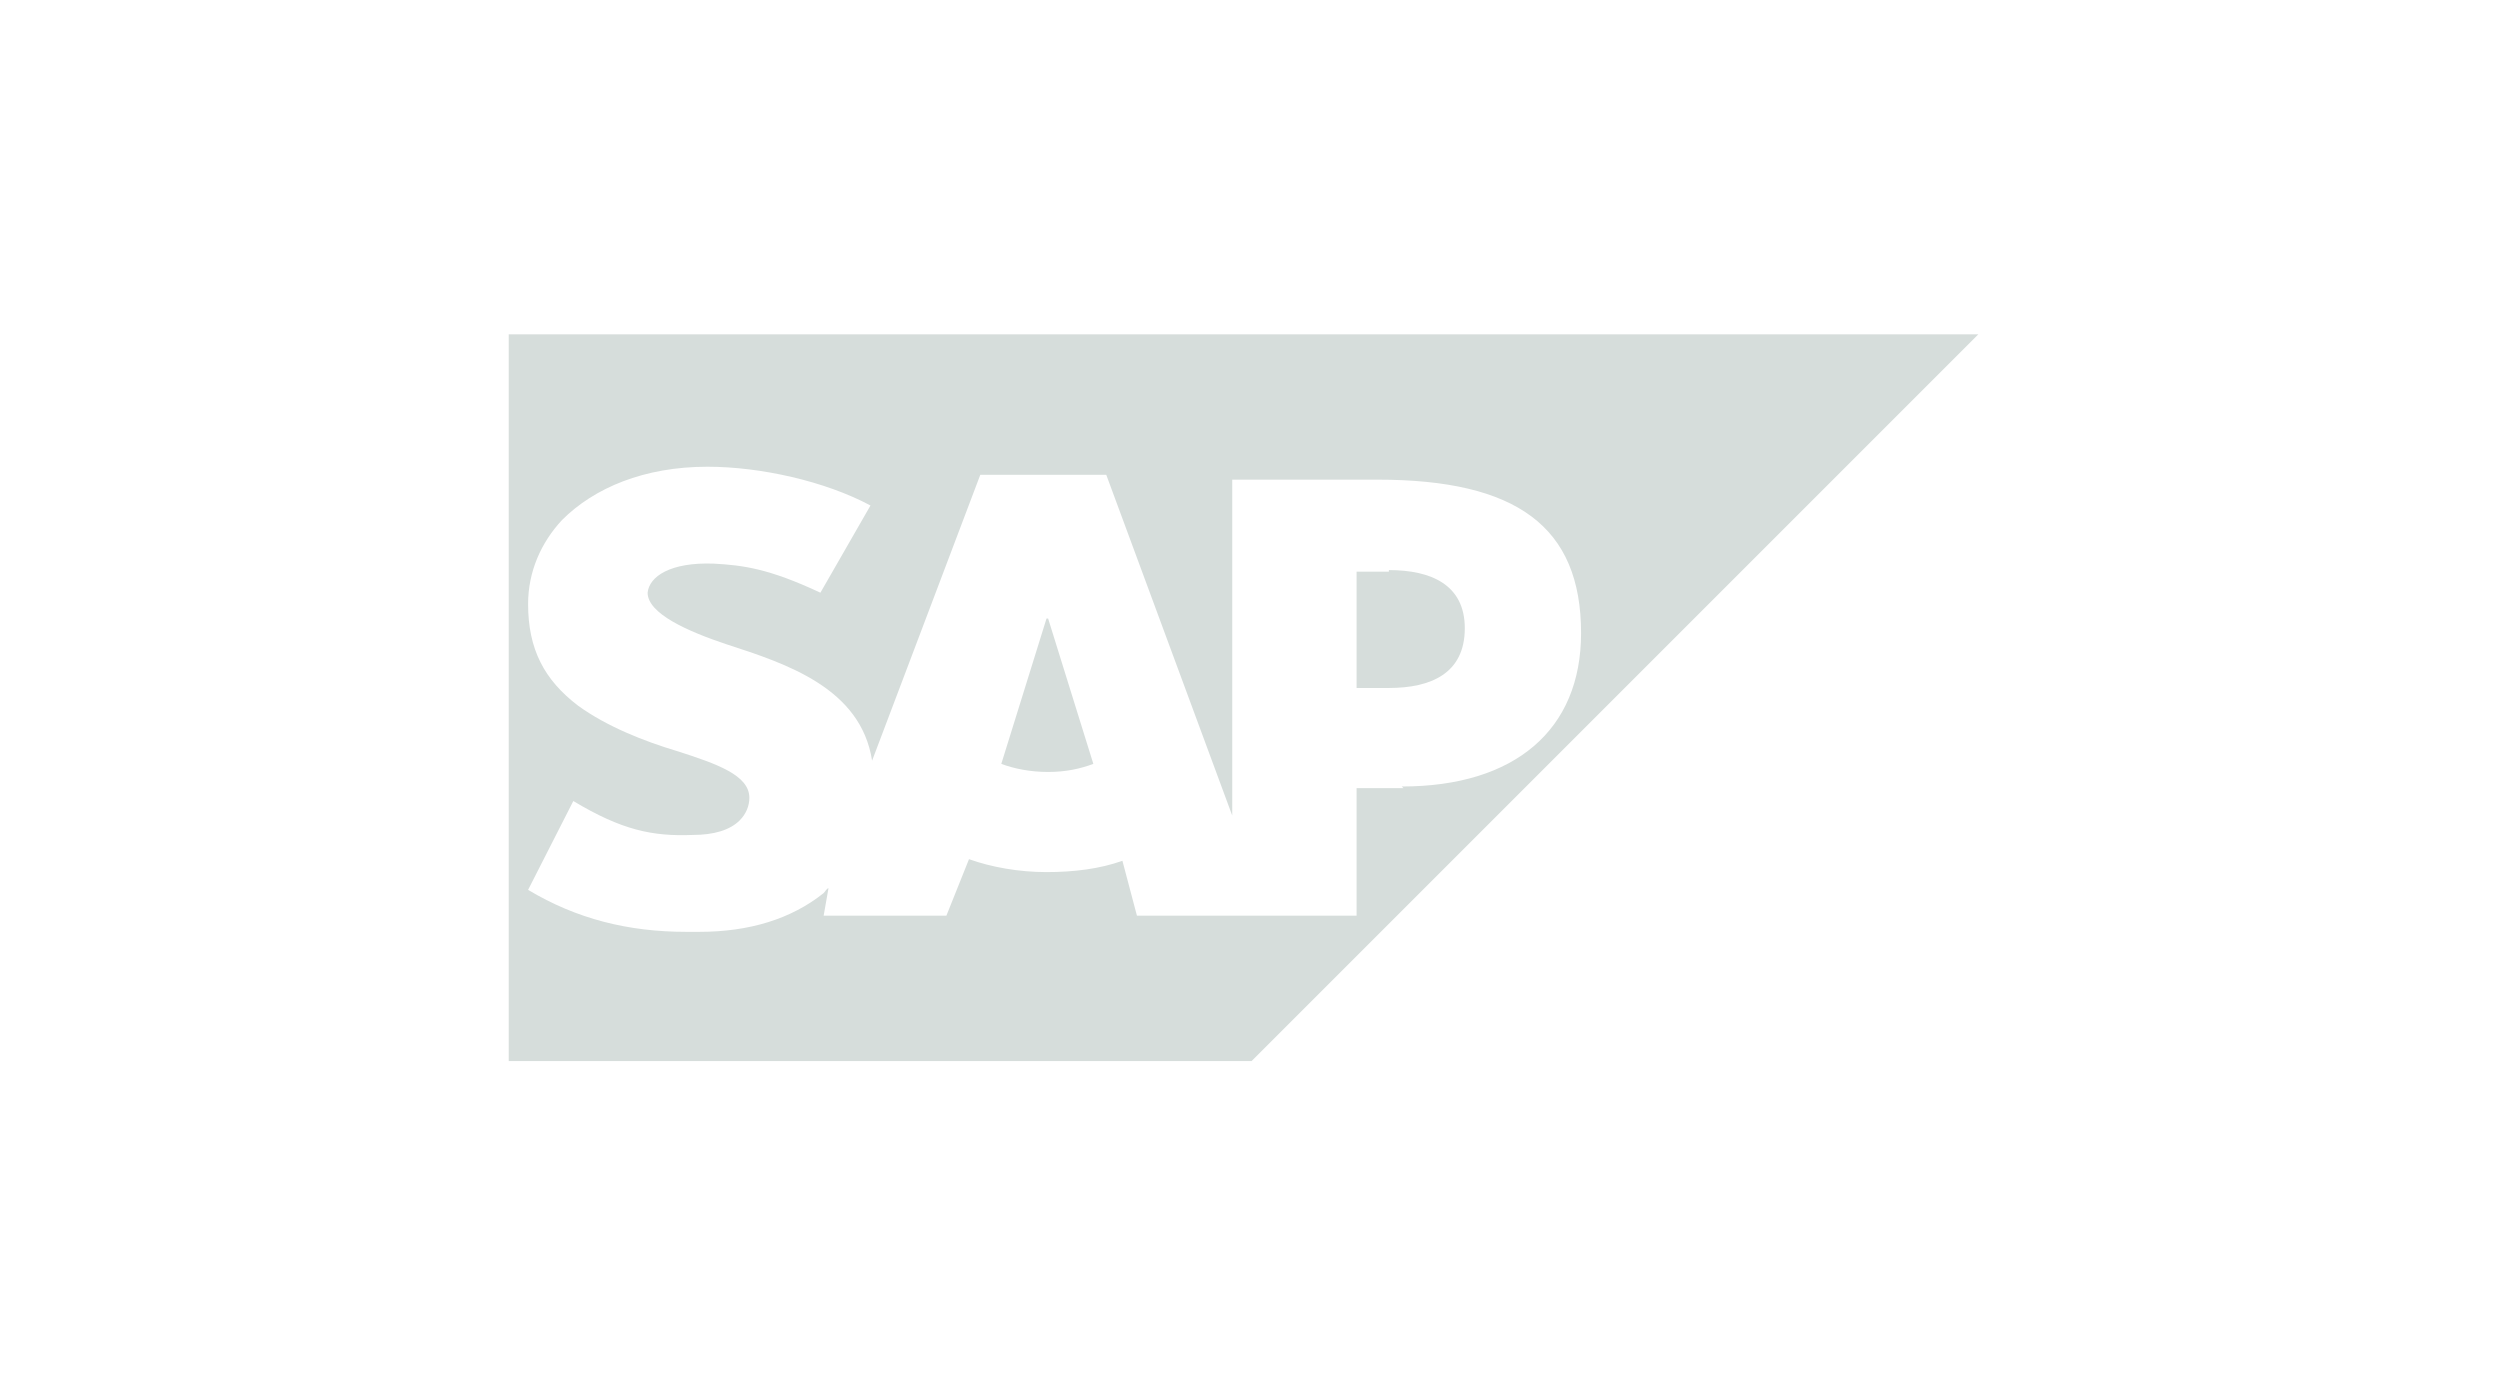 <svg width="172" height="96" viewBox="0 0 172 96" fill="none" xmlns="http://www.w3.org/2000/svg">
<path fill-rule="evenodd" clip-rule="evenodd" d="M72 42.555L68.889 52.555C69.778 52.889 70.889 53.111 72.111 53.111C73.333 53.111 74.333 52.889 75.222 52.555L72.111 42.555H72Z" fill="#D6DDDB"/>
<path fill-rule="evenodd" clip-rule="evenodd" d="M95.556 39.333H93.334V47.333H95.556C98.445 47.333 100.778 46.333 100.778 43.222C100.778 40.222 98.445 39.222 95.556 39.222V39.333Z" fill="#D6DDDB"/>
<path fill-rule="evenodd" clip-rule="evenodd" d="M35 23V73H86.111L136.111 23H35ZM96.556 54.222H93.333V63H78.222L77.222 59.222C75.667 59.778 73.889 60 72 60C70.111 60 68.222 59.667 66.667 59.111L65.111 63H56.667L57 61.111C56.889 61.111 56.778 61.333 56.667 61.444C54.444 63.222 51.556 64.111 48.111 64.111H47.222C43.222 64.111 39.667 63.222 36.333 61.222L39.444 55.111C42.778 57.111 44.889 57.556 47.667 57.444C49.111 57.444 50.222 57.111 50.889 56.444C51.333 56 51.556 55.444 51.556 54.889C51.556 53.333 49.333 52.556 46.556 51.667C44.333 51 41.778 50 39.778 48.556C37.444 46.778 36.333 44.667 36.333 41.556C36.333 39.333 37.222 37.333 38.667 35.778C40.889 33.556 44.333 32.111 48.667 32.111C52.333 32.111 56.778 33.111 59.889 34.778L56.444 40.778C52.889 39.111 51.111 38.889 49.111 38.778C46.111 38.667 44.667 39.667 44.556 40.778C44.556 42.222 47.333 43.444 50 44.333C54.111 45.667 59.222 47.333 60 52.333L67.444 32.667H76.111L84.778 56.111V33H94.778C104.333 33 108.778 36.222 108.778 43.556C108.778 50.222 104.222 54.111 96.444 54.111L96.556 54.222Z" fill="#D6DDDB"/>
</svg>
